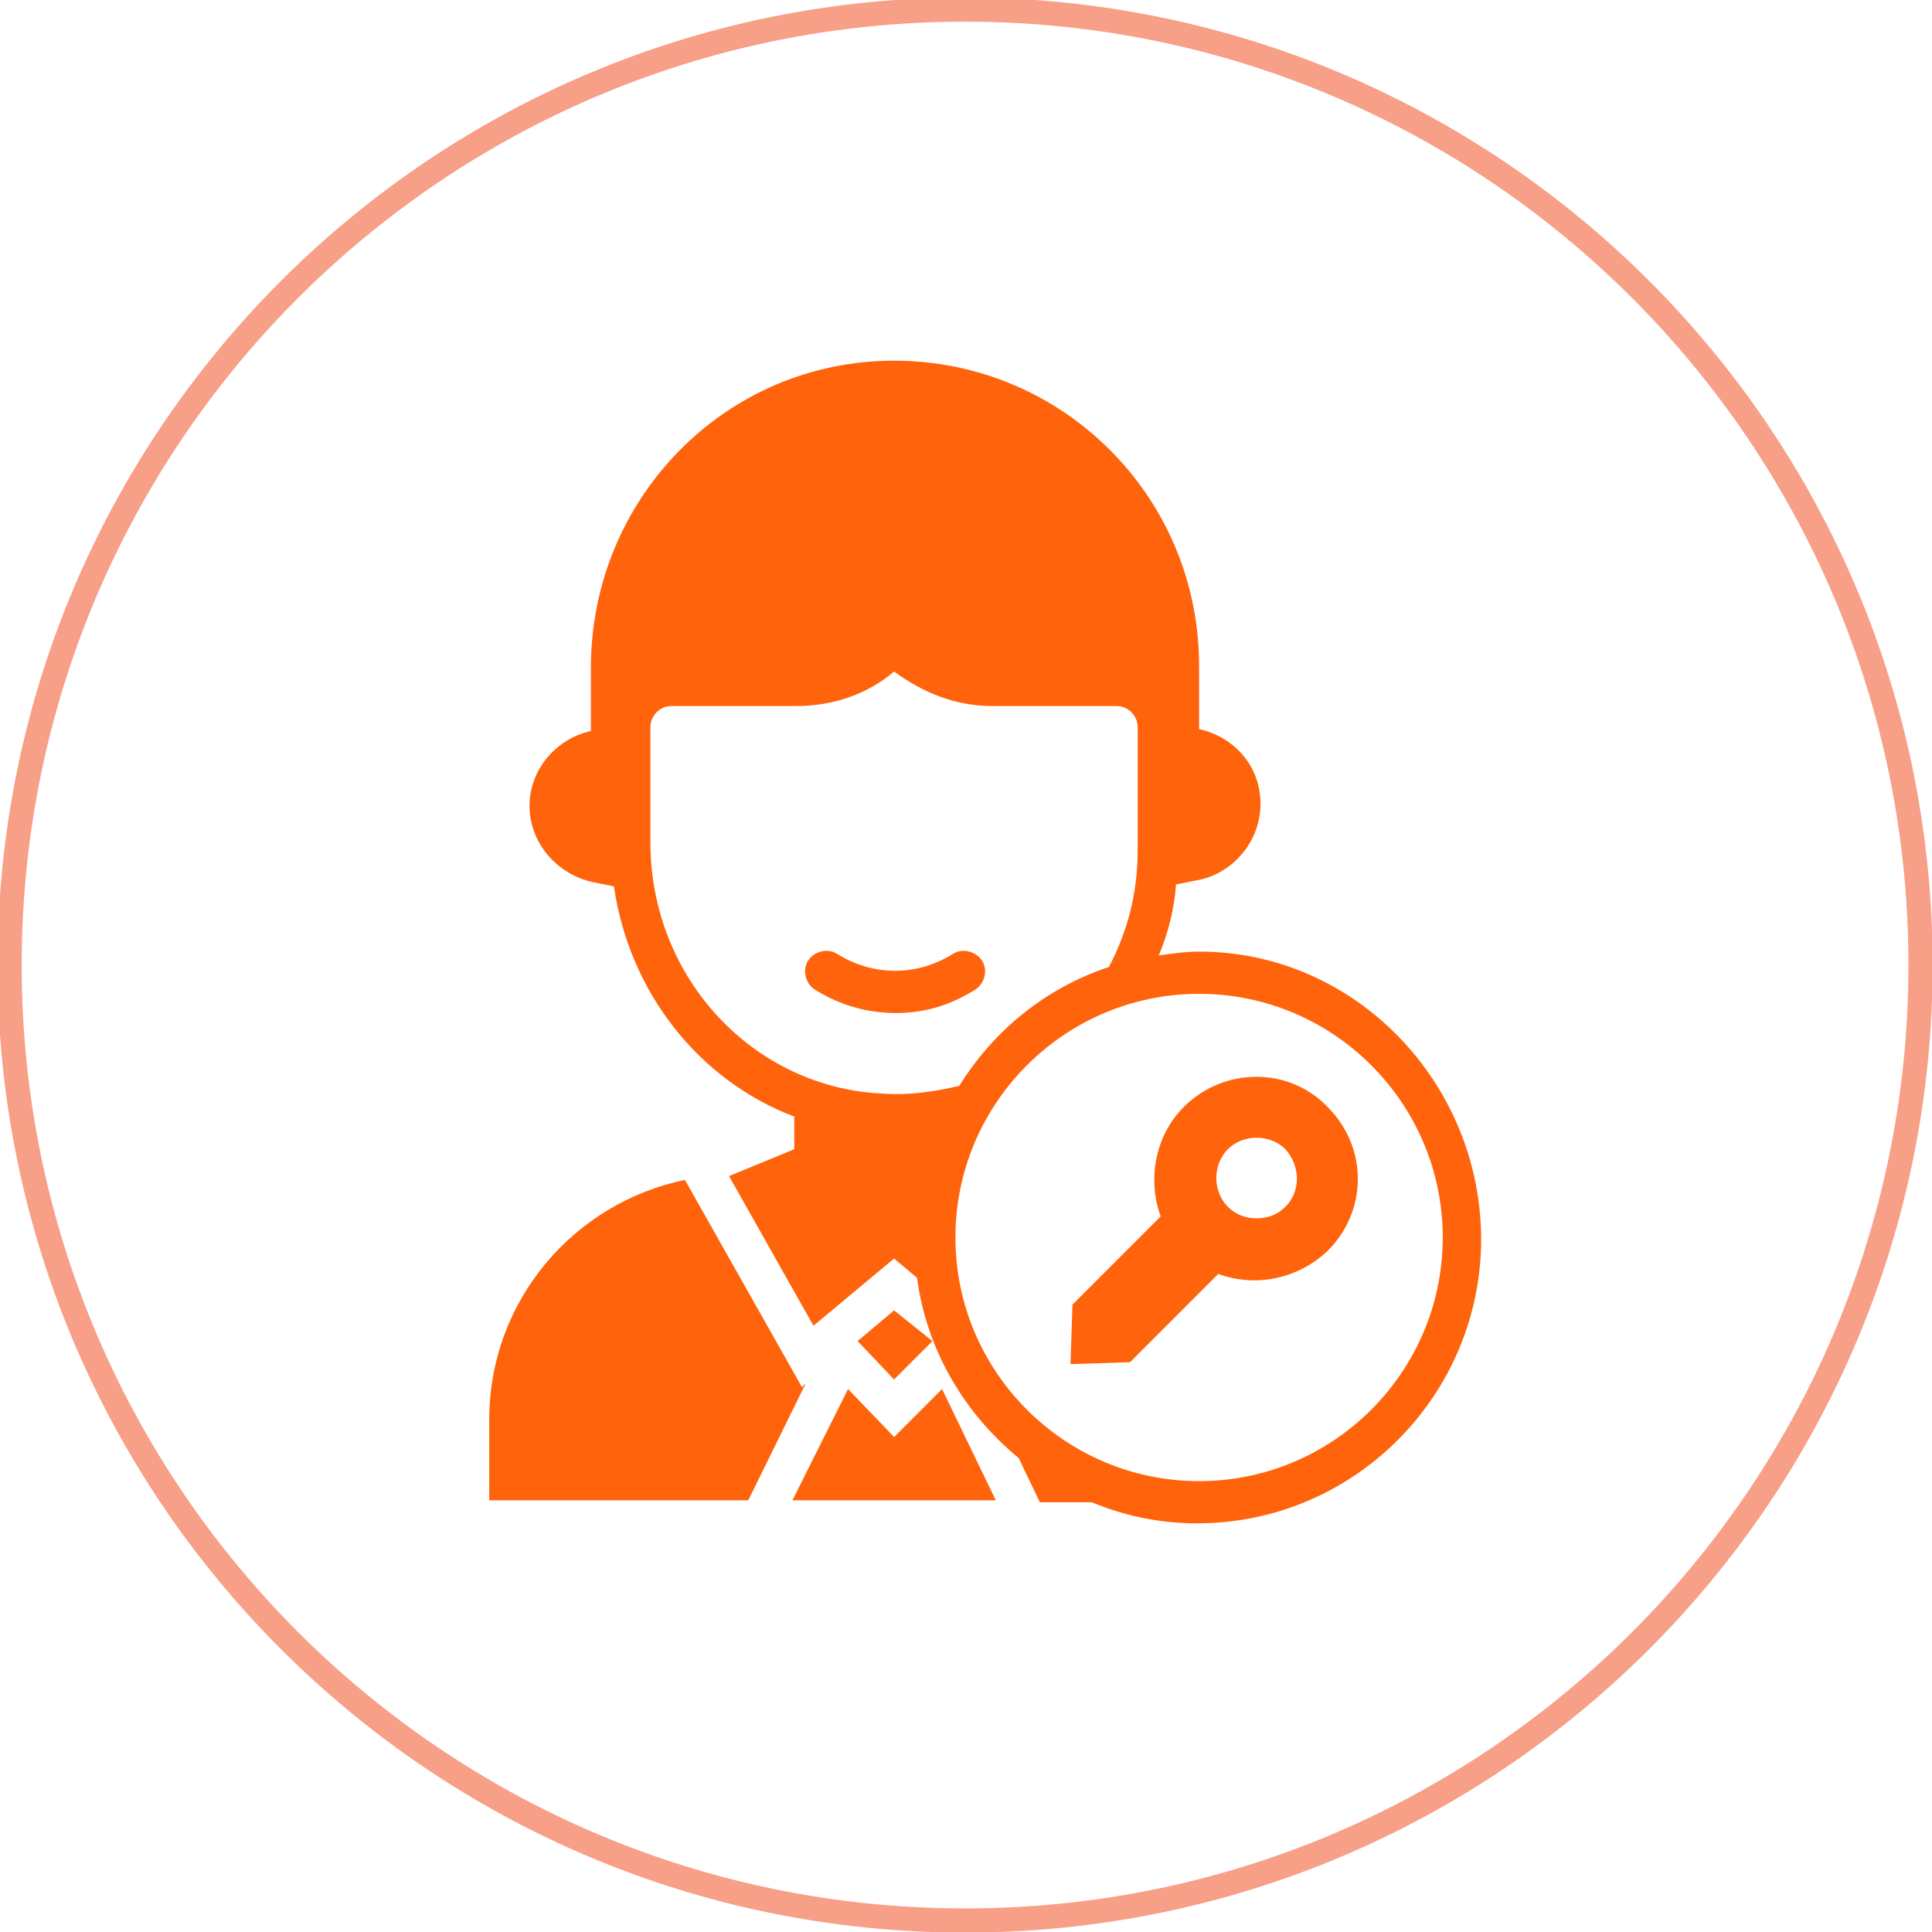 <svg width="80" height="80" viewBox="0 0 80 80" fill="none" xmlns="http://www.w3.org/2000/svg">
<g clip-path="url(#clip0_13055_17667)">
<path d="M39.962 0.397C61.809 0.397 79.525 18.113 79.525 39.96C79.525 61.807 61.809 79.523 39.962 79.523C18.114 79.523 0.398 61.807 0.398 39.96C0.398 18.113 18.114 0.397 39.962 0.397Z" stroke="#F79F87"/>
<path d="M40.359 40.993C40.757 40.755 40.916 40.199 40.677 39.802C40.439 39.404 39.883 39.245 39.486 39.484C37.976 40.437 36.149 40.437 34.64 39.484C34.242 39.245 33.686 39.404 33.448 39.802C33.21 40.199 33.368 40.755 33.766 40.993C34.798 41.629 35.911 41.947 37.102 41.947C38.294 41.947 39.327 41.629 40.359 40.993Z" fill="#FF630B"/>
<path d="M33.207 57.438L28.361 48.858C23.753 49.812 20.258 53.863 20.258 58.789V62.125H30.983L33.366 57.279L33.207 57.438Z" fill="#FF630B"/>
<path d="M37.023 59.504L35.116 57.518L32.812 62.125H41.234L39.009 57.518L37.023 59.504Z" fill="#FF630B"/>
<path d="M38.61 55.531L37.021 54.26L35.512 55.531L37.021 57.12L38.61 55.531Z" fill="#FF630B"/>
<path d="M49.652 39.404C49.096 39.404 48.539 39.484 47.983 39.563C48.381 38.61 48.619 37.657 48.698 36.624L49.493 36.465C51.002 36.227 52.194 34.876 52.194 33.287C52.194 31.698 51.082 30.507 49.652 30.189V27.567C49.652 20.576 44.011 14.935 37.02 14.935C30.029 14.935 24.468 20.655 24.468 27.647V30.268C23.038 30.586 21.926 31.857 21.926 33.367C21.926 34.876 23.038 36.227 24.627 36.544L25.421 36.703C26.057 41.073 28.917 44.727 32.889 46.236V47.587L30.188 48.699L33.684 54.896L37.02 52.115L37.973 52.91C38.371 55.929 39.959 58.55 42.184 60.377L43.058 62.205H45.203C46.553 62.761 47.983 63.078 49.572 63.078C56.087 63.078 61.33 57.756 61.33 51.321C61.33 44.886 56.166 39.404 49.652 39.404ZM26.931 34.876V30.109C26.931 29.633 27.328 29.235 27.805 29.235H32.968C34.478 29.235 35.908 28.759 37.02 27.805C38.212 28.679 39.562 29.235 41.072 29.235H46.236C46.712 29.235 47.109 29.633 47.109 30.109V35.194C47.109 36.941 46.712 38.53 45.918 40.04C43.296 40.914 41.151 42.661 39.721 44.965C38.688 45.204 37.656 45.363 36.544 45.283C31.221 45.045 26.931 40.517 26.931 34.876ZM49.652 61.331C44.091 61.331 39.562 56.803 39.562 51.241C39.562 45.68 44.091 41.152 49.652 41.152C55.213 41.152 59.741 45.68 59.741 51.241C59.741 56.803 55.213 61.331 49.652 61.331Z" fill="#FF630B"/>
<path d="M49.015 45.839C47.824 47.031 47.506 48.858 48.062 50.367L44.408 54.022L44.328 56.485L46.791 56.405L50.445 52.751C51.955 53.307 53.703 52.989 54.974 51.797C56.642 50.129 56.642 47.508 54.974 45.839C53.385 44.171 50.684 44.171 49.015 45.839ZM53.226 49.97C52.908 50.288 52.511 50.447 52.034 50.447C51.557 50.447 51.16 50.288 50.843 49.97C50.207 49.335 50.207 48.222 50.843 47.587C51.478 46.951 52.59 46.951 53.226 47.587C53.861 48.302 53.861 49.335 53.226 49.97Z" fill="#FF630B"/>
</g>
<defs>
<clipPath id="clip0_13055_17667">
<rect width="80" height="80" fill="white"/>
</clipPath>
</defs>
</svg>
